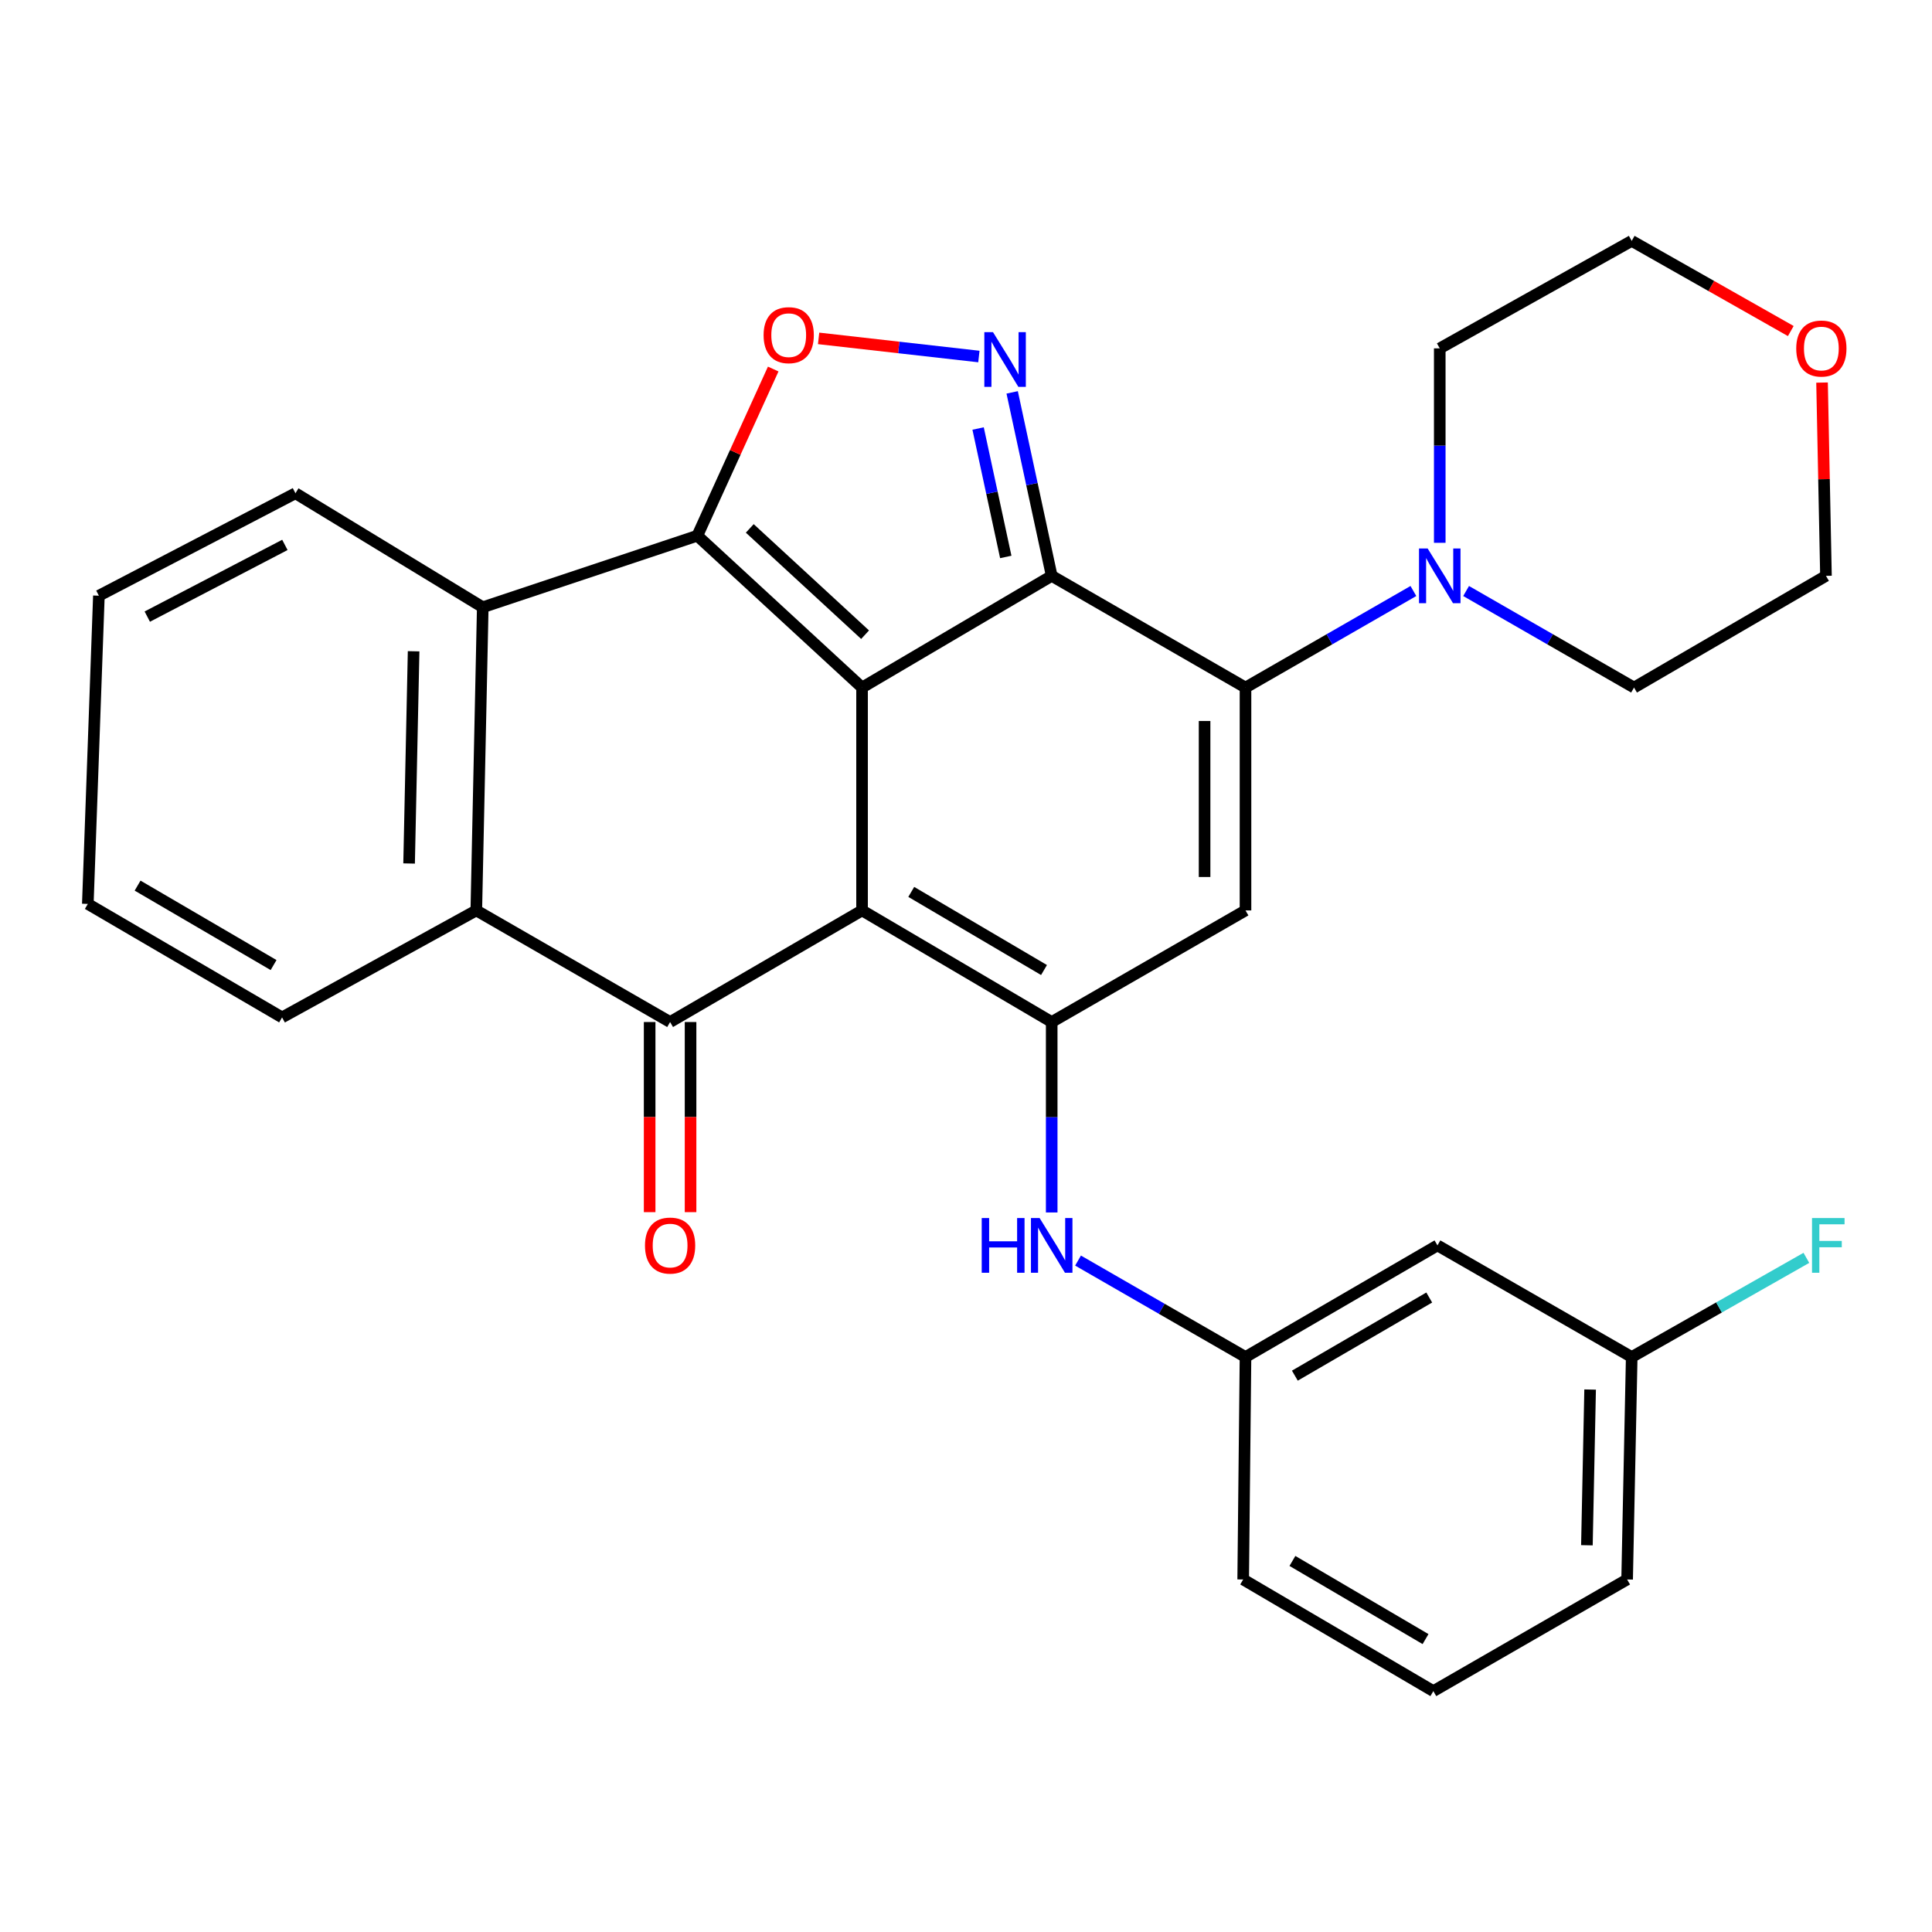 <?xml version='1.0' encoding='iso-8859-1'?>
<svg version='1.1' baseProfile='full'
              xmlns='http://www.w3.org/2000/svg'
                      xmlns:rdkit='http://www.rdkit.org/xml'
                      xmlns:xlink='http://www.w3.org/1999/xlink'
                  xml:space='preserve'
width='1000px' height='1000px' viewBox='0 0 1000 1000'>
<!-- END OF HEADER -->
<rect style='opacity:1.0;fill:#FFFFFF;stroke:none' width='1000' height='1000' x='0' y='0'> </rect>
<path class='bond-0' d='M 446.201,355.876 L 446.201,471.234' style='fill:none;fill-rule:evenodd;stroke:#000000;stroke-width:6px;stroke-linecap:butt;stroke-linejoin:miter;stroke-opacity:1' />
<path class='bond-1' d='M 446.201,355.876 L 544.358,298.062' style='fill:none;fill-rule:evenodd;stroke:#000000;stroke-width:6px;stroke-linecap:butt;stroke-linejoin:miter;stroke-opacity:1' />
<path class='bond-2' d='M 446.201,355.876 L 360.939,277.284' style='fill:none;fill-rule:evenodd;stroke:#000000;stroke-width:6px;stroke-linecap:butt;stroke-linejoin:miter;stroke-opacity:1' />
<path class='bond-2' d='M 447.765,328.516 L 388.081,273.502' style='fill:none;fill-rule:evenodd;stroke:#000000;stroke-width:6px;stroke-linecap:butt;stroke-linejoin:miter;stroke-opacity:1' />
<path class='bond-4' d='M 446.201,471.234 L 544.358,529.001' style='fill:none;fill-rule:evenodd;stroke:#000000;stroke-width:6px;stroke-linecap:butt;stroke-linejoin:miter;stroke-opacity:1' />
<path class='bond-4' d='M 471.666,461.648 L 540.376,502.085' style='fill:none;fill-rule:evenodd;stroke:#000000;stroke-width:6px;stroke-linecap:butt;stroke-linejoin:miter;stroke-opacity:1' />
<path class='bond-5' d='M 446.201,471.234 L 346.844,529.001' style='fill:none;fill-rule:evenodd;stroke:#000000;stroke-width:6px;stroke-linecap:butt;stroke-linejoin:miter;stroke-opacity:1' />
<path class='bond-3' d='M 544.358,298.062 L 644.669,355.876' style='fill:none;fill-rule:evenodd;stroke:#000000;stroke-width:6px;stroke-linecap:butt;stroke-linejoin:miter;stroke-opacity:1' />
<path class='bond-6' d='M 544.358,298.062 L 534.127,250.577' style='fill:none;fill-rule:evenodd;stroke:#000000;stroke-width:6px;stroke-linecap:butt;stroke-linejoin:miter;stroke-opacity:1' />
<path class='bond-6' d='M 534.127,250.577 L 523.896,203.093' style='fill:none;fill-rule:evenodd;stroke:#0000FF;stroke-width:6px;stroke-linecap:butt;stroke-linejoin:miter;stroke-opacity:1' />
<path class='bond-6' d='M 520.587,288.277 L 513.425,255.038' style='fill:none;fill-rule:evenodd;stroke:#000000;stroke-width:6px;stroke-linecap:butt;stroke-linejoin:miter;stroke-opacity:1' />
<path class='bond-6' d='M 513.425,255.038 L 506.263,221.799' style='fill:none;fill-rule:evenodd;stroke:#0000FF;stroke-width:6px;stroke-linecap:butt;stroke-linejoin:miter;stroke-opacity:1' />
<path class='bond-8' d='M 360.939,277.284 L 380.577,234.148' style='fill:none;fill-rule:evenodd;stroke:#000000;stroke-width:6px;stroke-linecap:butt;stroke-linejoin:miter;stroke-opacity:1' />
<path class='bond-8' d='M 380.577,234.148 L 400.216,191.011' style='fill:none;fill-rule:evenodd;stroke:#FF0000;stroke-width:6px;stroke-linecap:butt;stroke-linejoin:miter;stroke-opacity:1' />
<path class='bond-9' d='M 360.939,277.284 L 249.875,314.31' style='fill:none;fill-rule:evenodd;stroke:#000000;stroke-width:6px;stroke-linecap:butt;stroke-linejoin:miter;stroke-opacity:1' />
<path class='bond-7' d='M 644.669,355.876 L 644.669,471.234' style='fill:none;fill-rule:evenodd;stroke:#000000;stroke-width:6px;stroke-linecap:butt;stroke-linejoin:miter;stroke-opacity:1' />
<path class='bond-7' d='M 623.491,373.18 L 623.491,453.93' style='fill:none;fill-rule:evenodd;stroke:#000000;stroke-width:6px;stroke-linecap:butt;stroke-linejoin:miter;stroke-opacity:1' />
<path class='bond-11' d='M 644.669,355.876 L 688.122,330.89' style='fill:none;fill-rule:evenodd;stroke:#000000;stroke-width:6px;stroke-linecap:butt;stroke-linejoin:miter;stroke-opacity:1' />
<path class='bond-11' d='M 688.122,330.89 L 731.575,305.905' style='fill:none;fill-rule:evenodd;stroke:#0000FF;stroke-width:6px;stroke-linecap:butt;stroke-linejoin:miter;stroke-opacity:1' />
<path class='bond-12' d='M 544.358,529.001 L 544.358,578.284' style='fill:none;fill-rule:evenodd;stroke:#000000;stroke-width:6px;stroke-linecap:butt;stroke-linejoin:miter;stroke-opacity:1' />
<path class='bond-12' d='M 544.358,578.284 L 544.358,627.568' style='fill:none;fill-rule:evenodd;stroke:#0000FF;stroke-width:6px;stroke-linecap:butt;stroke-linejoin:miter;stroke-opacity:1' />
<path class='bond-32' d='M 544.358,529.001 L 644.669,471.234' style='fill:none;fill-rule:evenodd;stroke:#000000;stroke-width:6px;stroke-linecap:butt;stroke-linejoin:miter;stroke-opacity:1' />
<path class='bond-13' d='M 336.255,529.001 L 336.255,578.204' style='fill:none;fill-rule:evenodd;stroke:#000000;stroke-width:6px;stroke-linecap:butt;stroke-linejoin:miter;stroke-opacity:1' />
<path class='bond-13' d='M 336.255,578.204 L 336.255,627.408' style='fill:none;fill-rule:evenodd;stroke:#FF0000;stroke-width:6px;stroke-linecap:butt;stroke-linejoin:miter;stroke-opacity:1' />
<path class='bond-13' d='M 357.433,529.001 L 357.433,578.204' style='fill:none;fill-rule:evenodd;stroke:#000000;stroke-width:6px;stroke-linecap:butt;stroke-linejoin:miter;stroke-opacity:1' />
<path class='bond-13' d='M 357.433,578.204 L 357.433,627.408' style='fill:none;fill-rule:evenodd;stroke:#FF0000;stroke-width:6px;stroke-linecap:butt;stroke-linejoin:miter;stroke-opacity:1' />
<path class='bond-31' d='M 346.844,529.001 L 246.534,471.234' style='fill:none;fill-rule:evenodd;stroke:#000000;stroke-width:6px;stroke-linecap:butt;stroke-linejoin:miter;stroke-opacity:1' />
<path class='bond-30' d='M 506.67,184.535 L 465.191,179.842' style='fill:none;fill-rule:evenodd;stroke:#0000FF;stroke-width:6px;stroke-linecap:butt;stroke-linejoin:miter;stroke-opacity:1' />
<path class='bond-30' d='M 465.191,179.842 L 423.712,175.149' style='fill:none;fill-rule:evenodd;stroke:#FF0000;stroke-width:6px;stroke-linecap:butt;stroke-linejoin:miter;stroke-opacity:1' />
<path class='bond-10' d='M 249.875,314.31 L 246.534,471.234' style='fill:none;fill-rule:evenodd;stroke:#000000;stroke-width:6px;stroke-linecap:butt;stroke-linejoin:miter;stroke-opacity:1' />
<path class='bond-10' d='M 214.086,337.097 L 211.747,446.944' style='fill:none;fill-rule:evenodd;stroke:#000000;stroke-width:6px;stroke-linecap:butt;stroke-linejoin:miter;stroke-opacity:1' />
<path class='bond-19' d='M 249.875,314.31 L 152.93,255.307' style='fill:none;fill-rule:evenodd;stroke:#000000;stroke-width:6px;stroke-linecap:butt;stroke-linejoin:miter;stroke-opacity:1' />
<path class='bond-20' d='M 246.534,471.234 L 146,526.613' style='fill:none;fill-rule:evenodd;stroke:#000000;stroke-width:6px;stroke-linecap:butt;stroke-linejoin:miter;stroke-opacity:1' />
<path class='bond-21' d='M 758.854,305.904 L 802.313,330.89' style='fill:none;fill-rule:evenodd;stroke:#0000FF;stroke-width:6px;stroke-linecap:butt;stroke-linejoin:miter;stroke-opacity:1' />
<path class='bond-21' d='M 802.313,330.89 L 845.772,355.876' style='fill:none;fill-rule:evenodd;stroke:#000000;stroke-width:6px;stroke-linecap:butt;stroke-linejoin:miter;stroke-opacity:1' />
<path class='bond-22' d='M 745.214,280.958 L 745.214,230.637' style='fill:none;fill-rule:evenodd;stroke:#0000FF;stroke-width:6px;stroke-linecap:butt;stroke-linejoin:miter;stroke-opacity:1' />
<path class='bond-22' d='M 745.214,230.637 L 745.214,180.316' style='fill:none;fill-rule:evenodd;stroke:#000000;stroke-width:6px;stroke-linecap:butt;stroke-linejoin:miter;stroke-opacity:1' />
<path class='bond-14' d='M 557.992,652.471 L 601.331,677.434' style='fill:none;fill-rule:evenodd;stroke:#0000FF;stroke-width:6px;stroke-linecap:butt;stroke-linejoin:miter;stroke-opacity:1' />
<path class='bond-14' d='M 601.331,677.434 L 644.669,702.397' style='fill:none;fill-rule:evenodd;stroke:#000000;stroke-width:6px;stroke-linecap:butt;stroke-linejoin:miter;stroke-opacity:1' />
<path class='bond-15' d='M 644.669,702.397 L 744.026,644.618' style='fill:none;fill-rule:evenodd;stroke:#000000;stroke-width:6px;stroke-linecap:butt;stroke-linejoin:miter;stroke-opacity:1' />
<path class='bond-15' d='M 670.218,712.037 L 739.768,671.592' style='fill:none;fill-rule:evenodd;stroke:#000000;stroke-width:6px;stroke-linecap:butt;stroke-linejoin:miter;stroke-opacity:1' />
<path class='bond-24' d='M 644.669,702.397 L 643.469,817.531' style='fill:none;fill-rule:evenodd;stroke:#000000;stroke-width:6px;stroke-linecap:butt;stroke-linejoin:miter;stroke-opacity:1' />
<path class='bond-17' d='M 744.026,644.618 L 844.571,702.397' style='fill:none;fill-rule:evenodd;stroke:#000000;stroke-width:6px;stroke-linecap:butt;stroke-linejoin:miter;stroke-opacity:1' />
<path class='bond-16' d='M 926.908,171.348 L 885.74,148.013' style='fill:none;fill-rule:evenodd;stroke:#FF0000;stroke-width:6px;stroke-linecap:butt;stroke-linejoin:miter;stroke-opacity:1' />
<path class='bond-16' d='M 885.74,148.013 L 844.571,124.678' style='fill:none;fill-rule:evenodd;stroke:#000000;stroke-width:6px;stroke-linecap:butt;stroke-linejoin:miter;stroke-opacity:1' />
<path class='bond-34' d='M 943.088,198.02 L 944.102,248.041' style='fill:none;fill-rule:evenodd;stroke:#FF0000;stroke-width:6px;stroke-linecap:butt;stroke-linejoin:miter;stroke-opacity:1' />
<path class='bond-34' d='M 944.102,248.041 L 945.117,298.062' style='fill:none;fill-rule:evenodd;stroke:#000000;stroke-width:6px;stroke-linecap:butt;stroke-linejoin:miter;stroke-opacity:1' />
<path class='bond-18' d='M 844.571,702.397 L 889.772,676.729' style='fill:none;fill-rule:evenodd;stroke:#000000;stroke-width:6px;stroke-linecap:butt;stroke-linejoin:miter;stroke-opacity:1' />
<path class='bond-18' d='M 889.772,676.729 L 934.972,651.061' style='fill:none;fill-rule:evenodd;stroke:#33CCCC;stroke-width:6px;stroke-linecap:butt;stroke-linejoin:miter;stroke-opacity:1' />
<path class='bond-35' d='M 844.571,702.397 L 842.195,817.531' style='fill:none;fill-rule:evenodd;stroke:#000000;stroke-width:6px;stroke-linecap:butt;stroke-linejoin:miter;stroke-opacity:1' />
<path class='bond-35' d='M 823.042,719.23 L 821.378,799.824' style='fill:none;fill-rule:evenodd;stroke:#000000;stroke-width:6px;stroke-linecap:butt;stroke-linejoin:miter;stroke-opacity:1' />
<path class='bond-29' d='M 152.93,255.307 L 51.184,308.333' style='fill:none;fill-rule:evenodd;stroke:#000000;stroke-width:6px;stroke-linecap:butt;stroke-linejoin:miter;stroke-opacity:1' />
<path class='bond-29' d='M 147.455,282.041 L 76.233,319.159' style='fill:none;fill-rule:evenodd;stroke:#000000;stroke-width:6px;stroke-linecap:butt;stroke-linejoin:miter;stroke-opacity:1' />
<path class='bond-33' d='M 146,526.613 L 45.455,467.869' style='fill:none;fill-rule:evenodd;stroke:#000000;stroke-width:6px;stroke-linecap:butt;stroke-linejoin:miter;stroke-opacity:1' />
<path class='bond-33' d='M 141.601,499.516 L 71.219,458.395' style='fill:none;fill-rule:evenodd;stroke:#000000;stroke-width:6px;stroke-linecap:butt;stroke-linejoin:miter;stroke-opacity:1' />
<path class='bond-26' d='M 845.772,355.876 L 945.117,298.062' style='fill:none;fill-rule:evenodd;stroke:#000000;stroke-width:6px;stroke-linecap:butt;stroke-linejoin:miter;stroke-opacity:1' />
<path class='bond-25' d='M 745.214,180.316 L 844.571,124.678' style='fill:none;fill-rule:evenodd;stroke:#000000;stroke-width:6px;stroke-linecap:butt;stroke-linejoin:miter;stroke-opacity:1' />
<path class='bond-23' d='M 741.896,875.322 L 643.469,817.531' style='fill:none;fill-rule:evenodd;stroke:#000000;stroke-width:6px;stroke-linecap:butt;stroke-linejoin:miter;stroke-opacity:1' />
<path class='bond-23' d='M 737.855,848.391 L 668.955,807.938' style='fill:none;fill-rule:evenodd;stroke:#000000;stroke-width:6px;stroke-linecap:butt;stroke-linejoin:miter;stroke-opacity:1' />
<path class='bond-27' d='M 741.896,875.322 L 842.195,817.531' style='fill:none;fill-rule:evenodd;stroke:#000000;stroke-width:6px;stroke-linecap:butt;stroke-linejoin:miter;stroke-opacity:1' />
<path class='bond-28' d='M 45.455,467.869 L 51.184,308.333' style='fill:none;fill-rule:evenodd;stroke:#000000;stroke-width:6px;stroke-linecap:butt;stroke-linejoin:miter;stroke-opacity:1' />
<path  class='atom-7' d='M 513.968 171.909
L 523.248 186.909
Q 524.168 188.389, 525.648 191.069
Q 527.128 193.749, 527.208 193.909
L 527.208 171.909
L 530.968 171.909
L 530.968 200.229
L 527.088 200.229
L 517.128 183.829
Q 515.968 181.909, 514.728 179.709
Q 513.528 177.509, 513.168 176.829
L 513.168 200.229
L 509.488 200.229
L 509.488 171.909
L 513.968 171.909
' fill='#0000FF'/>
<path  class='atom-9' d='M 395.235 173.478
Q 395.235 166.678, 398.595 162.878
Q 401.955 159.078, 408.235 159.078
Q 414.515 159.078, 417.875 162.878
Q 421.235 166.678, 421.235 173.478
Q 421.235 180.358, 417.835 184.278
Q 414.435 188.158, 408.235 188.158
Q 401.995 188.158, 398.595 184.278
Q 395.235 180.398, 395.235 173.478
M 408.235 184.958
Q 412.555 184.958, 414.875 182.078
Q 417.235 179.158, 417.235 173.478
Q 417.235 167.918, 414.875 165.118
Q 412.555 162.278, 408.235 162.278
Q 403.915 162.278, 401.555 165.078
Q 399.235 167.878, 399.235 173.478
Q 399.235 179.198, 401.555 182.078
Q 403.915 184.958, 408.235 184.958
' fill='#FF0000'/>
<path  class='atom-12' d='M 738.954 283.902
L 748.234 298.902
Q 749.154 300.382, 750.634 303.062
Q 752.114 305.742, 752.194 305.902
L 752.194 283.902
L 755.954 283.902
L 755.954 312.222
L 752.074 312.222
L 742.114 295.822
Q 740.954 293.902, 739.714 291.702
Q 738.514 289.502, 738.154 288.822
L 738.154 312.222
L 734.474 312.222
L 734.474 283.902
L 738.954 283.902
' fill='#0000FF'/>
<path  class='atom-13' d='M 508.138 630.458
L 511.978 630.458
L 511.978 642.498
L 526.458 642.498
L 526.458 630.458
L 530.298 630.458
L 530.298 658.778
L 526.458 658.778
L 526.458 645.698
L 511.978 645.698
L 511.978 658.778
L 508.138 658.778
L 508.138 630.458
' fill='#0000FF'/>
<path  class='atom-13' d='M 538.098 630.458
L 547.378 645.458
Q 548.298 646.938, 549.778 649.618
Q 551.258 652.298, 551.338 652.458
L 551.338 630.458
L 555.098 630.458
L 555.098 658.778
L 551.218 658.778
L 541.258 642.378
Q 540.098 640.458, 538.858 638.258
Q 537.658 636.058, 537.298 635.378
L 537.298 658.778
L 533.618 658.778
L 533.618 630.458
L 538.098 630.458
' fill='#0000FF'/>
<path  class='atom-14' d='M 333.844 644.698
Q 333.844 637.898, 337.204 634.098
Q 340.564 630.298, 346.844 630.298
Q 353.124 630.298, 356.484 634.098
Q 359.844 637.898, 359.844 644.698
Q 359.844 651.578, 356.444 655.498
Q 353.044 659.378, 346.844 659.378
Q 340.604 659.378, 337.204 655.498
Q 333.844 651.618, 333.844 644.698
M 346.844 656.178
Q 351.164 656.178, 353.484 653.298
Q 355.844 650.378, 355.844 644.698
Q 355.844 639.138, 353.484 636.338
Q 351.164 633.498, 346.844 633.498
Q 342.524 633.498, 340.164 636.298
Q 337.844 639.098, 337.844 644.698
Q 337.844 650.418, 340.164 653.298
Q 342.524 656.178, 346.844 656.178
' fill='#FF0000'/>
<path  class='atom-17' d='M 929.729 180.396
Q 929.729 173.596, 933.089 169.796
Q 936.449 165.996, 942.729 165.996
Q 949.009 165.996, 952.369 169.796
Q 955.729 173.596, 955.729 180.396
Q 955.729 187.276, 952.329 191.196
Q 948.929 195.076, 942.729 195.076
Q 936.489 195.076, 933.089 191.196
Q 929.729 187.316, 929.729 180.396
M 942.729 191.876
Q 947.049 191.876, 949.369 188.996
Q 951.729 186.076, 951.729 180.396
Q 951.729 174.836, 949.369 172.036
Q 947.049 169.196, 942.729 169.196
Q 938.409 169.196, 936.049 171.996
Q 933.729 174.796, 933.729 180.396
Q 933.729 186.116, 936.049 188.996
Q 938.409 191.876, 942.729 191.876
' fill='#FF0000'/>
<path  class='atom-19' d='M 937.897 630.458
L 954.737 630.458
L 954.737 633.698
L 941.697 633.698
L 941.697 642.298
L 953.297 642.298
L 953.297 645.578
L 941.697 645.578
L 941.697 658.778
L 937.897 658.778
L 937.897 630.458
' fill='#33CCCC'/>
</svg>
